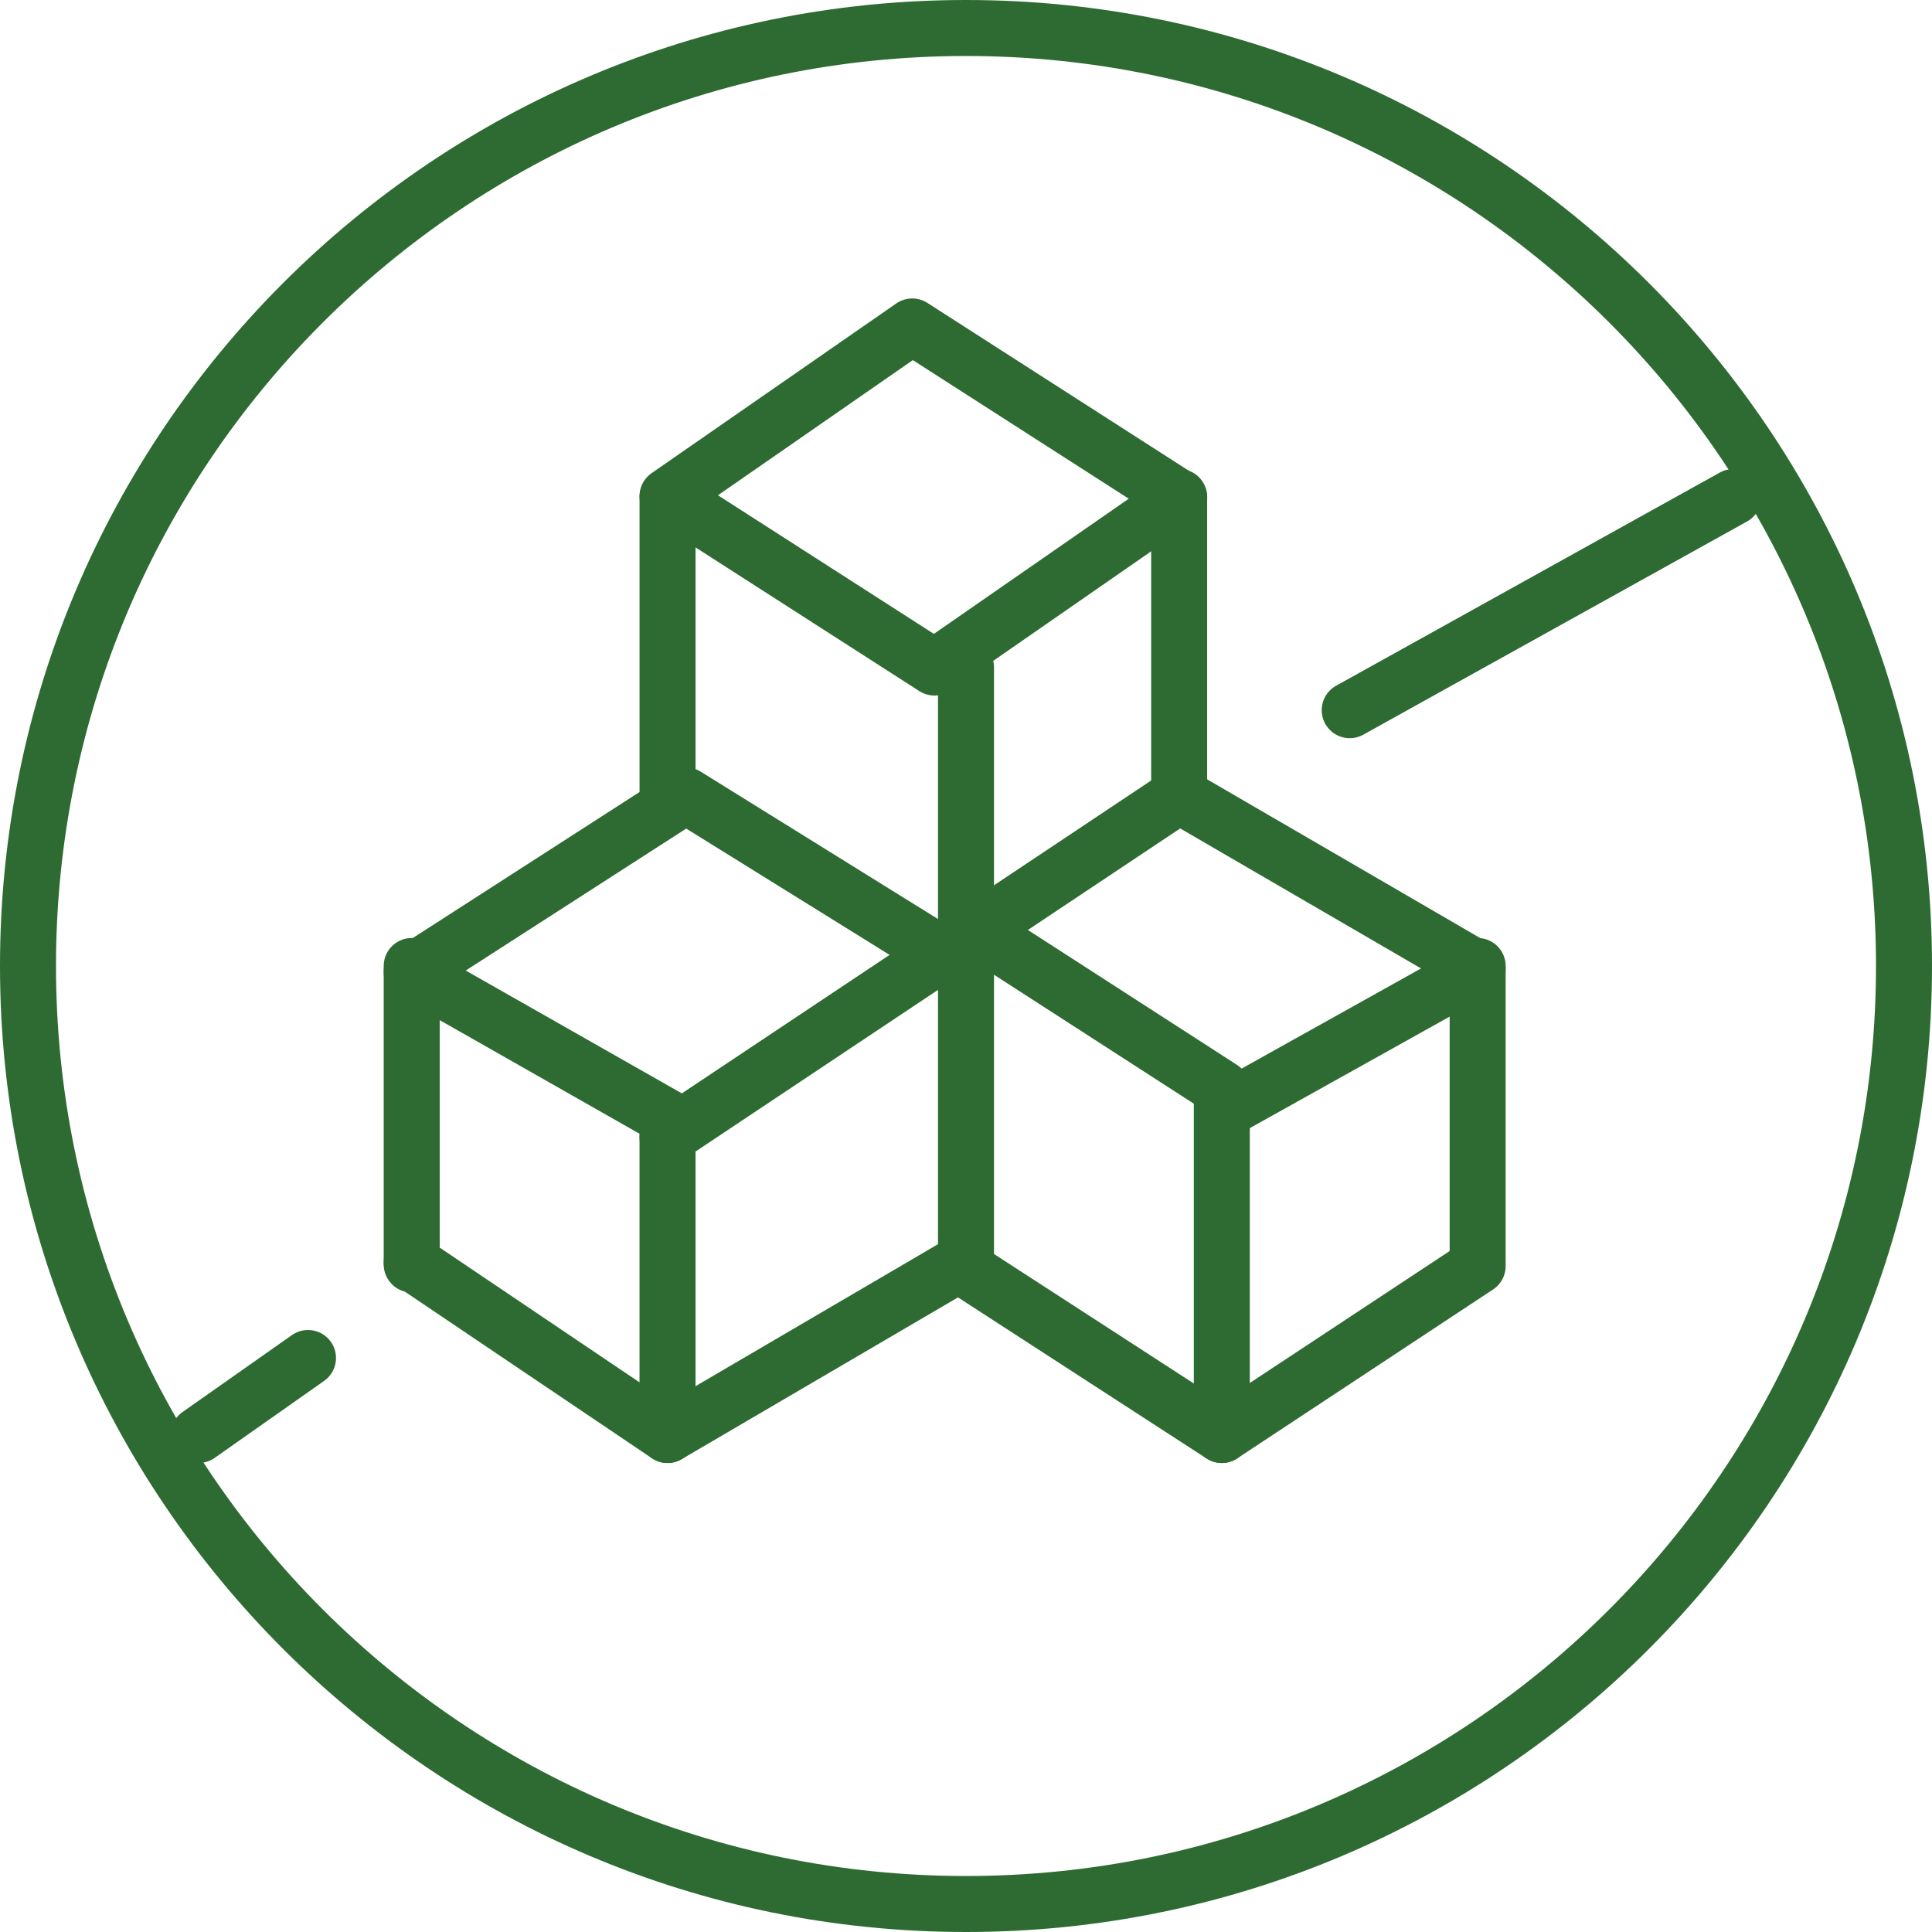 <?xml version="1.0" encoding="UTF-8"?> <svg xmlns="http://www.w3.org/2000/svg" width="69" height="69" viewBox="0 0 69 69" fill="none"><path d="M42.114 17.779L32.58 11.659L23.841 17.72L33.374 23.841L42.114 17.779Z" stroke="#2E6B32" stroke-width="2" stroke-linecap="round" stroke-linejoin="round"></path><path d="M42.113 17.75V28.409" stroke="#2E6B32" stroke-width="2" stroke-linecap="round" stroke-linejoin="round"></path><path d="M23.841 17.75V28.409" stroke="#2E6B32" stroke-width="2" stroke-linecap="round" stroke-linejoin="round"></path><path d="M24 40L14.704 34.715L24.498 28.409L33.5 34" stroke="#2E6B32" stroke-width="2" stroke-linecap="round" stroke-linejoin="round"></path><path d="M14.704 34.5V45.159" stroke="#2E6B32" stroke-width="2" stroke-linecap="round" stroke-linejoin="round"></path><path d="M34.5 23.841V32.977" stroke="#2E6B32" stroke-width="2" stroke-linecap="round" stroke-linejoin="round"></path><path d="M14.704 45.089L23.84 51.25V40.591" stroke="#2E6B32" stroke-width="2" stroke-linecap="round" stroke-linejoin="round"></path><path d="M34.5 32.977V45.009L23.841 51.25" stroke="#2E6B32" stroke-width="2" stroke-linecap="round" stroke-linejoin="round"></path><path d="M34.5 32.977L43.636 38.872V51.25L34.5 45.329" stroke="#2E6B32" stroke-width="2" stroke-linecap="round" stroke-linejoin="round"></path><path d="M42.113 28.409L52.772 34.605L44 39.5" stroke="#2E6B32" stroke-width="2" stroke-linecap="round" stroke-linejoin="round"></path><path d="M43.637 51.25L52.773 45.218V34.5" stroke="#2E6B32" stroke-width="2" stroke-linecap="round" stroke-linejoin="round"></path><path d="M48.204 25.364L61.909 17.75" stroke="#2E6B32" stroke-width="2" stroke-linecap="round" stroke-linejoin="round"></path><path d="M7.091 51.25L11 48.5" stroke="#2E6B32" stroke-width="2" stroke-linecap="round" stroke-linejoin="round"></path><path d="M42.114 28.409L23.841 40.591" stroke="#2E6B32" stroke-width="2" stroke-linecap="round" stroke-linejoin="round"></path><path d="M34.5 1C52.989 1 68 16.011 68 34.5C68 52.988 52.989 68 34.5 68C16.011 68 1 52.989 1 34.5C1 16.01 16.011 1 34.5 1Z" stroke="#2E6B32" stroke-width="2" stroke-linecap="round" stroke-linejoin="round"></path></svg> 